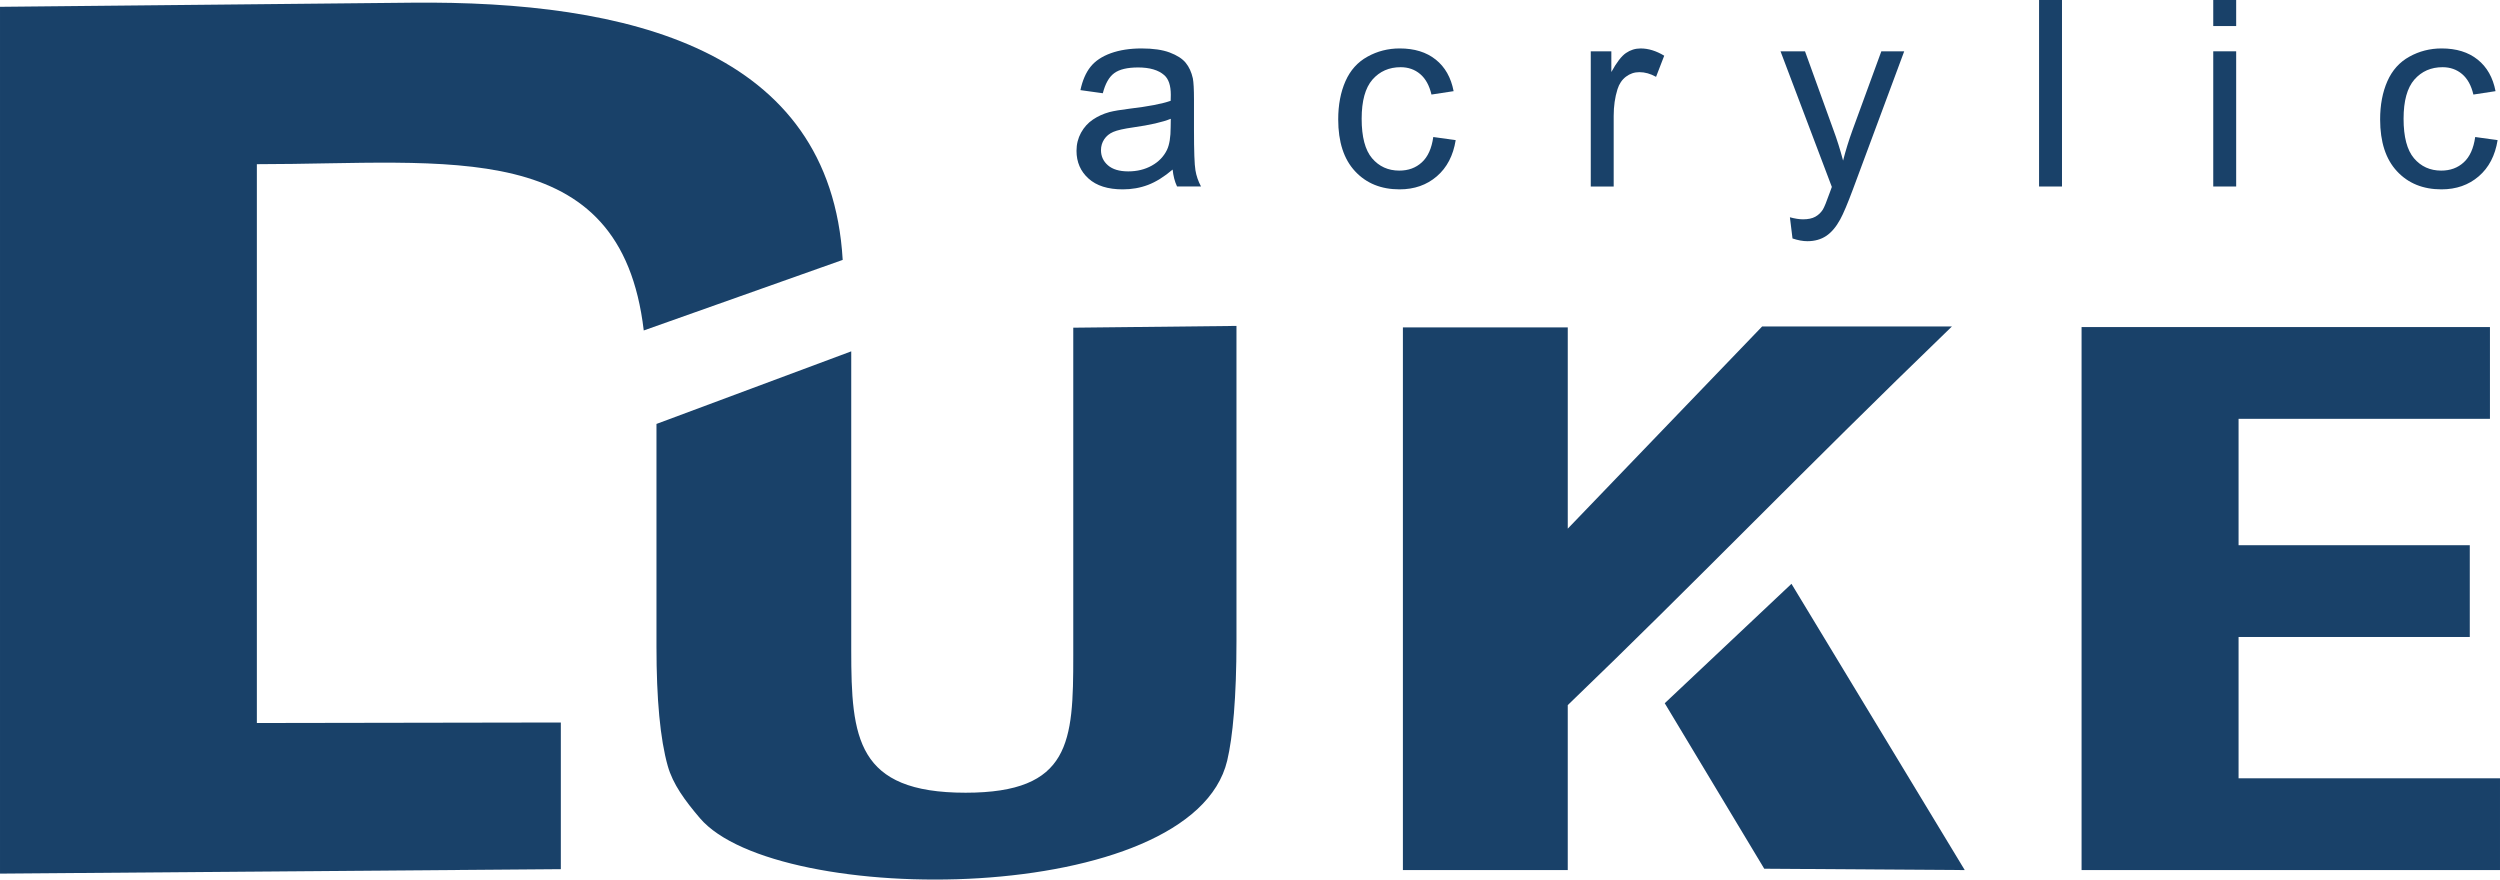 <?xml version="1.0" encoding="UTF-8"?>
<!DOCTYPE svg PUBLIC "-//W3C//DTD SVG 1.1//EN" "http://www.w3.org/Graphics/SVG/1.1/DTD/svg11.dtd">
<!-- Creator: CorelDRAW 2021.5 -->
<svg xmlns="http://www.w3.org/2000/svg" xml:space="preserve" width="258.285mm" height="90.872mm" version="1.1" style="shape-rendering:geometricPrecision; text-rendering:geometricPrecision; image-rendering:optimizeQuality; fill-rule:evenodd; clip-rule:evenodd"
viewBox="0 0 3299.03 1160.7"
 xmlns:xlink="http://www.w3.org/1999/xlink"
 xmlns:xodm="http://www.corel.com/coreldraw/odm/2003">
 <defs>
  <style type="text/css">
   <![CDATA[
    .fil0 {fill:#194169;fill-rule:nonzero}
   ]]>
  </style>
 </defs>
 <g id="Layer_x0020_1">
  <path class="fil0" d="M-0 8.99l543.22 -5.44c284.94,-2.85 552.48,60.9 568.81,339.42l-262.53 93.12c-30.35,-257.77 -256.76,-219.43 -510.55,-219.43l0 737.44 401.13 -0.68 0 193.54 -740.08 5.88 0 -1143.84z"/>
  <path class="fil0" d="M866.29 559.43l257.01 -95.79 0 394.61c0,115.53 6.95,187.84 150.87,187.84 138.9,0 142.12,-67.36 142.12,-180.62l0 -433.04 215.37 -2.35 0 415.87c0,74.42 -4.87,126.89 -12.25,157.83 -46.18,193.49 -594.57,194.9 -695.89,75.78 -19.91,-23.41 -35.56,-44.72 -42.36,-68.81 -10,-35.48 -14.88,-88 -14.88,-157.39l0 -293.91z"/>
  <path class="fil0" d="M1851.29 1148.16l0 -716.12 217.55 0 0 265.59 256.5 -266.81 250.44 0c-202.36,195.46 -337.53,336.79 -506.95,499.67l0 217.67 -217.55 0zm512.76 -377.74l228.65 377.74 -264.57 -1.77 -131.32 -218.41 167.24 -157.57z"/>
  <polygon class="fil0" points="2746.87,1148.16 2746.87,431.6 3285.78,431.6 3285.78,552.69 2954.05,552.69 2954.05,719.48 3259.17,719.48 3259.17,840.58 2954.05,840.58 2954.05,1027.06 3299.03,1027.06 3299.03,1148.16 "/>
  <path class="fil0" d="M1547.41 223.77c-11.23,9.57 -22.06,16.27 -32.43,20.22 -10.37,3.95 -21.48,5.9 -33.4,5.9 -19.59,0 -34.66,-4.75 -45.2,-14.32 -10.54,-9.51 -15.81,-21.71 -15.81,-36.55 0,-8.71 2.01,-16.67 5.96,-23.89 4.01,-7.22 9.22,-12.95 15.64,-17.3 6.47,-4.35 13.69,-7.68 21.77,-9.91 5.96,-1.55 14.95,-3.04 26.93,-4.53 24.41,-2.86 42.45,-6.36 53.97,-10.37 0.11,-4.13 0.17,-6.76 0.17,-7.85 0,-12.26 -2.86,-20.91 -8.59,-25.95 -7.73,-6.82 -19.25,-10.2 -34.49,-10.2 -14.26,0 -24.81,2.52 -31.57,7.51 -6.82,4.98 -11.8,13.81 -15.07,26.52l-29.56 -4.12c2.69,-12.66 7.1,-22.92 13.29,-30.71 6.19,-7.79 15.12,-13.75 26.81,-17.99 11.63,-4.18 25.21,-6.3 40.56,-6.3 15.24,0 27.67,1.78 37.24,5.39 9.51,3.61 16.56,8.08 21.03,13.52 4.47,5.44 7.62,12.32 9.45,20.62 0.97,5.16 1.49,14.44 1.49,27.78l0 40.1c0,28.01 0.63,45.72 1.89,53.22 1.2,7.51 3.72,14.67 7.39,21.54l-31.62 0c-3.04,-6.36 -4.98,-13.81 -5.84,-22.34zm-2.41 -67.03c-11,4.47 -27.5,8.25 -49.5,11.34 -12.49,1.78 -21.31,3.78 -26.47,6.01 -5.16,2.23 -9.11,5.5 -11.92,9.74 -2.81,4.3 -4.24,9.05 -4.24,14.32 0,7.96 3.04,14.67 9.17,19.99 6.13,5.33 15.07,8.02 26.81,8.02 11.63,0 22,-2.52 31.11,-7.62 9.05,-5.04 15.75,-11.97 19.99,-20.74 3.27,-6.82 4.87,-16.84 4.87,-30.08l0.17 -11z"/>
  <path id="_1" class="fil0" d="M1891.39 180.81l29.56 4.12c-3.27,20.34 -11.51,36.21 -24.86,47.72 -13.35,11.51 -29.79,17.24 -49.21,17.24 -24.35,0 -43.94,-7.96 -58.72,-23.89 -14.84,-15.93 -22.23,-38.73 -22.23,-68.4 0,-19.25 3.21,-36.04 9.57,-50.47 6.36,-14.38 16.04,-25.21 29.1,-32.37 13.01,-7.22 27.16,-10.83 42.51,-10.83 19.31,0 35.18,4.87 47.44,14.67 12.32,9.8 20.22,23.72 23.66,41.71l-29.22 4.47c-2.81,-11.97 -7.73,-20.97 -14.9,-27.04 -7.1,-6.02 -15.7,-9.05 -25.78,-9.05 -15.24,0 -27.61,5.44 -37.18,16.33 -9.51,10.94 -14.26,28.13 -14.26,51.73 0,23.95 4.58,41.31 13.75,52.13 9.22,10.83 21.2,16.27 35.92,16.27 11.92,0 21.83,-3.61 29.73,-10.89 7.96,-7.22 13,-18.39 15.12,-33.46z"/>
  <path id="_2" class="fil0" d="M2099.19 246.12l0 -178.4 27.16 0 0 27.33c6.93,-12.66 13.35,-21.03 19.25,-25.04 5.9,-4.07 12.37,-6.07 19.42,-6.07 10.2,0 20.57,3.21 31.11,9.57l-10.77 27.9c-7.33,-4.12 -14.67,-6.19 -22,-6.19 -6.59,0 -12.49,2.01 -17.7,5.96 -5.21,3.95 -8.94,9.45 -11.17,16.5 -3.38,10.71 -5.04,22.46 -5.04,35.23l0 93.21 -30.25 0z"/>
  <path id="_3" class="fil0" d="M2365.42 314.69l-3.44 -27.96c6.65,1.78 12.37,2.69 17.3,2.69 6.76,0 12.14,-1.15 16.16,-3.38 4.07,-2.23 7.39,-5.39 9.97,-9.4 1.89,-3.04 4.99,-10.54 9.22,-22.57 0.57,-1.66 1.43,-4.13 2.69,-7.39l-67.72 -178.97 32.31 0 37.24 103.01c4.87,13 9.17,26.75 13.01,41.19 3.49,-13.58 7.62,-26.98 12.43,-40.16l38.04 -104.04 30.19 0 -67.43 181.49c-7.28,19.54 -12.95,32.94 -17.02,40.33 -5.39,9.91 -11.57,17.19 -18.5,21.83 -6.99,4.64 -15.3,6.93 -24.92,6.93 -5.84,0 -12.37,-1.2 -19.54,-3.61z"/>
  <polygon id="_4" class="fil0" points="2690.78,246.12 2690.78,0 2721.03,0 2721.03,246.12 "/>
  <path id="_5" class="fil0" d="M2920.64 34.37l0 -34.37 30.25 0 0 34.37 -30.25 0zm0 211.74l0 -178.4 30.25 0 0 178.4 -30.25 0z"/>
  <path id="_6" class="fil0" d="M3266.33 180.81l29.56 4.12c-3.27,20.34 -11.51,36.21 -24.86,47.72 -13.35,11.51 -29.79,17.24 -49.21,17.24 -24.35,0 -43.94,-7.96 -58.72,-23.89 -14.84,-15.93 -22.23,-38.73 -22.23,-68.4 0,-19.25 3.21,-36.04 9.57,-50.47 6.36,-14.38 16.04,-25.21 29.1,-32.37 13.01,-7.22 27.16,-10.83 42.51,-10.83 19.31,0 35.18,4.87 47.44,14.67 12.32,9.8 20.22,23.72 23.66,41.71l-29.22 4.47c-2.81,-11.97 -7.73,-20.97 -14.9,-27.04 -7.1,-6.02 -15.7,-9.05 -25.78,-9.05 -15.24,0 -27.61,5.44 -37.18,16.33 -9.51,10.94 -14.26,28.13 -14.26,51.73 0,23.95 4.58,41.31 13.75,52.13 9.22,10.83 21.2,16.27 35.92,16.27 11.92,0 21.83,-3.61 29.73,-10.89 7.96,-7.22 13,-18.39 15.12,-33.46z"/>
 </g>
</svg>
